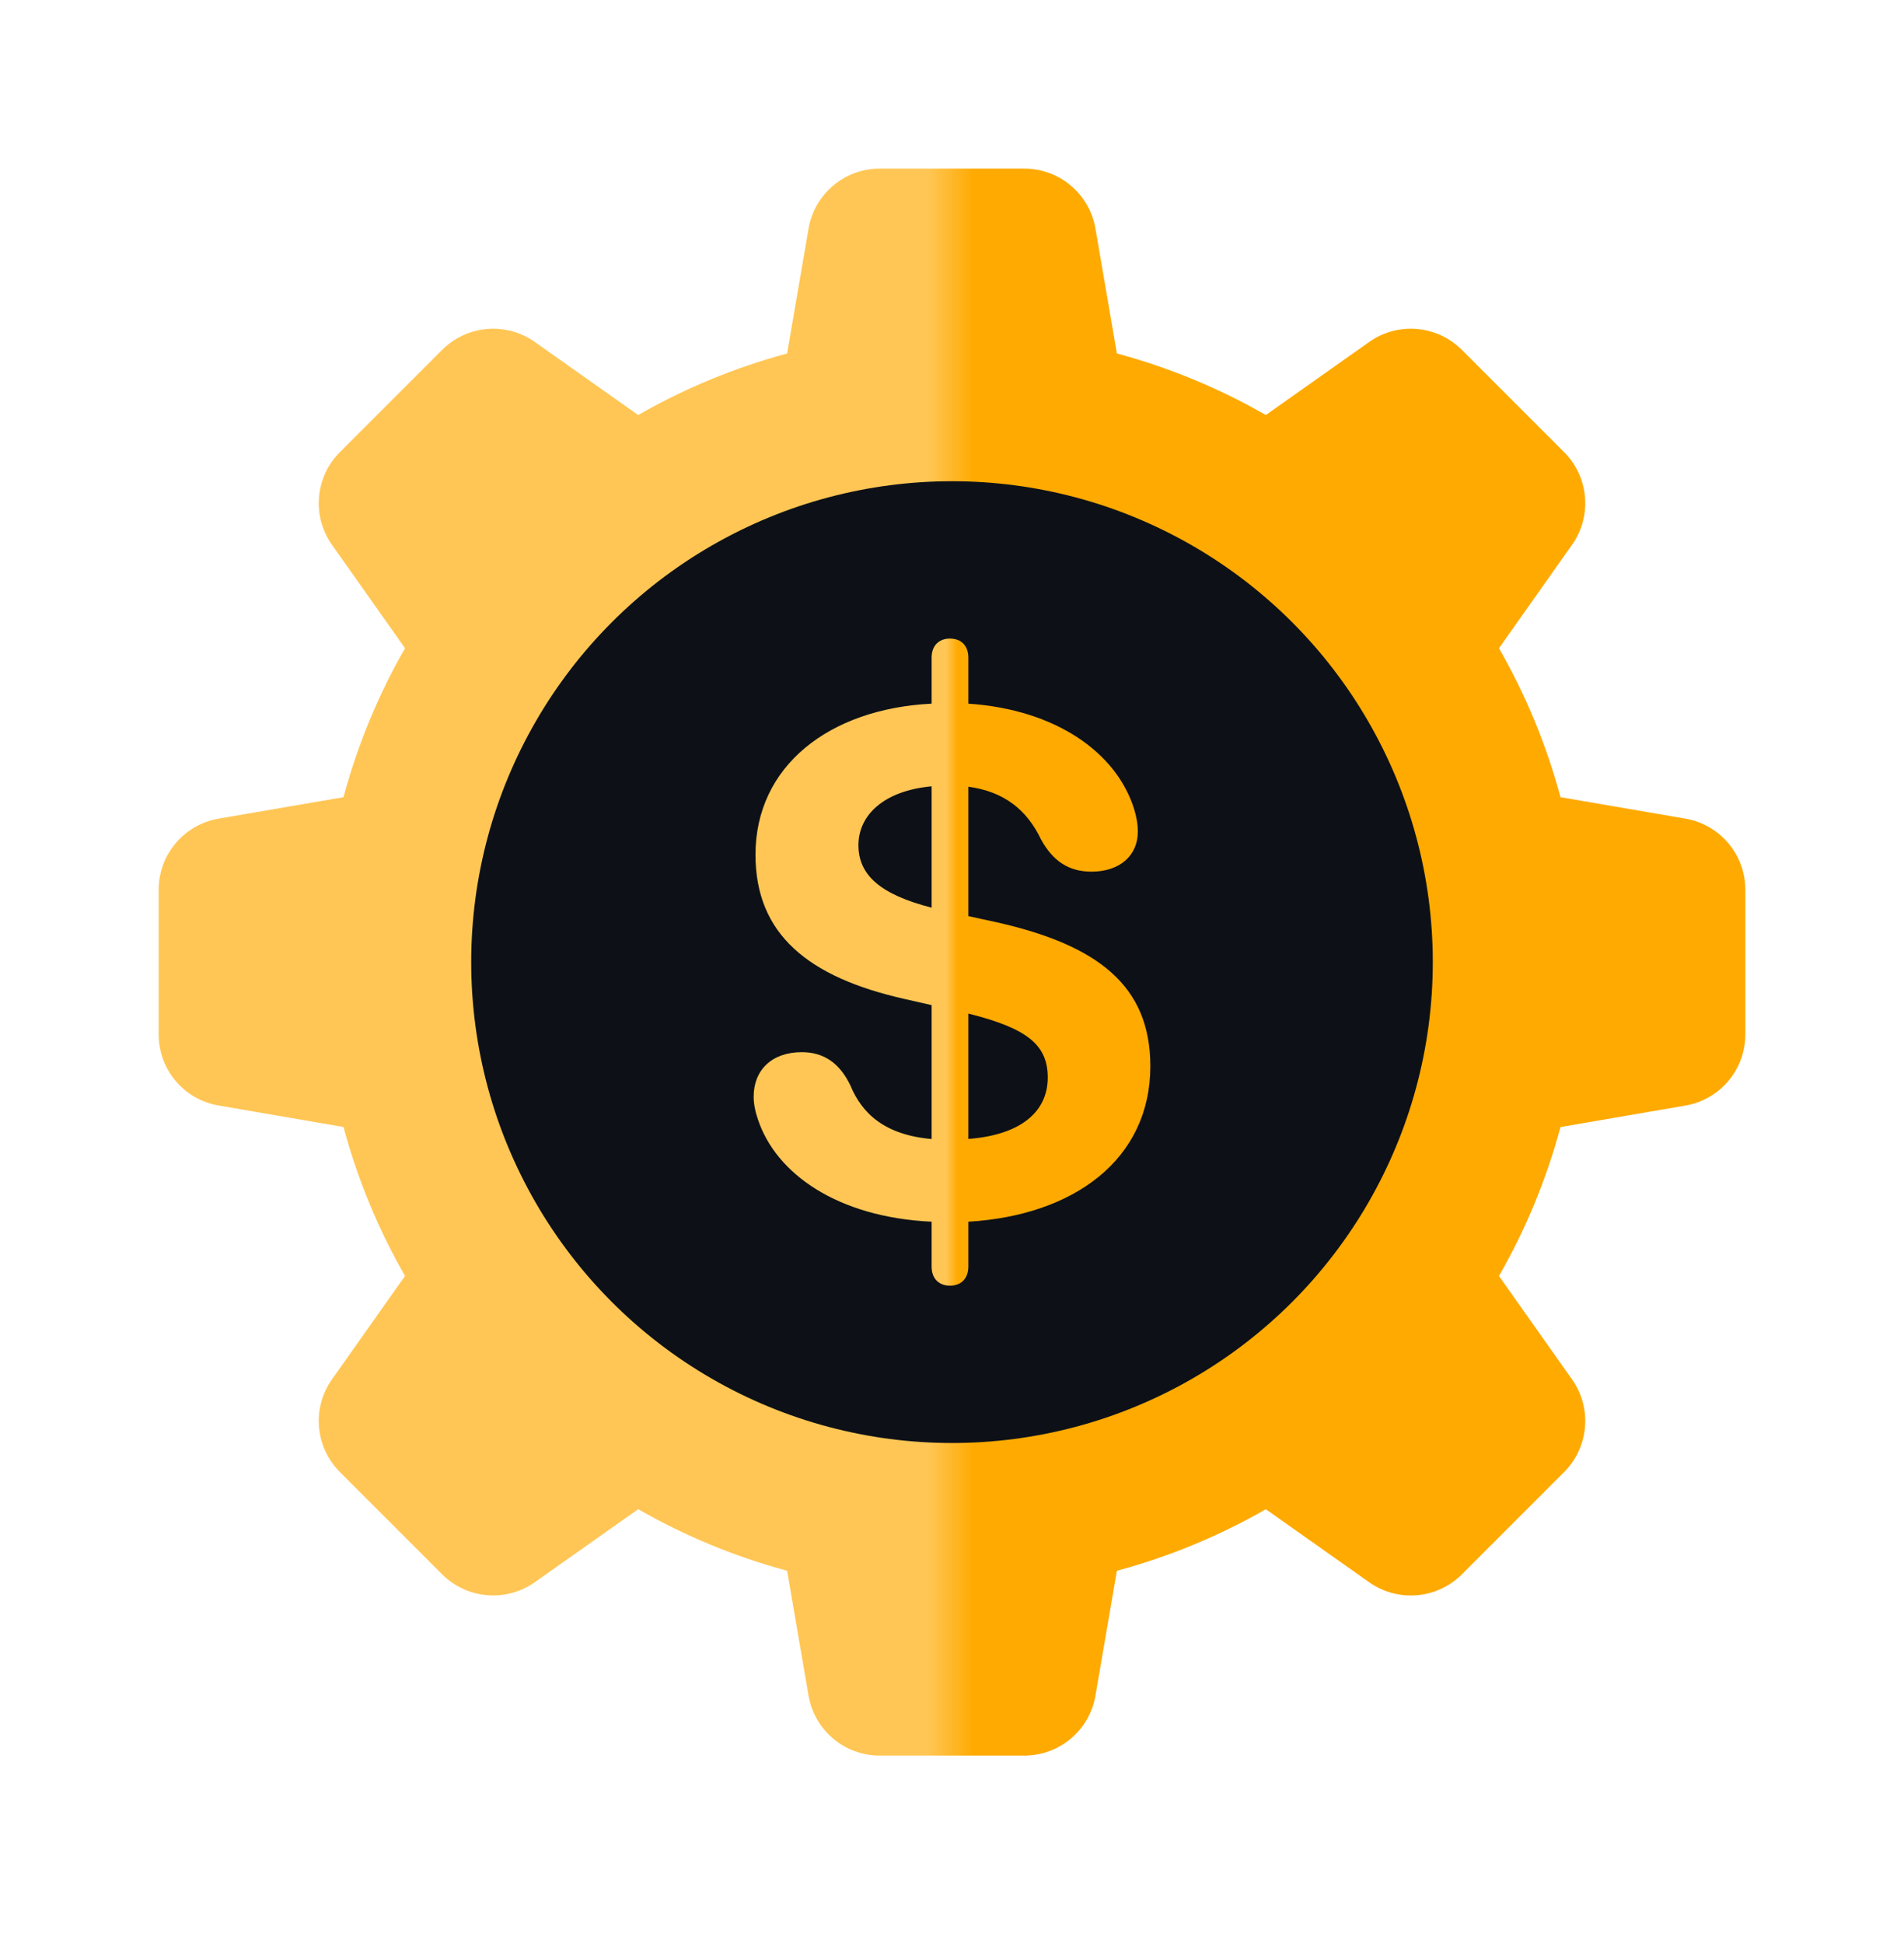 <?xml version="1.0" encoding="UTF-8"?> <svg xmlns="http://www.w3.org/2000/svg" width="48" height="49" viewBox="0 0 48 49" fill="none"><path d="M42.49 20.634C43.363 20.785 44 21.541 44 22.426V26.074C44 26.959 43.363 27.715 42.49 27.866L39.341 28.407C38.982 29.735 38.46 30.994 37.789 32.161L39.631 34.768C40.142 35.491 40.057 36.477 39.432 37.103L36.853 39.682C36.226 40.308 35.241 40.392 34.518 39.881L31.911 38.04C30.744 38.711 29.485 39.232 28.157 39.592L27.616 42.741C27.465 43.613 26.709 44.25 25.824 44.25H22.176C21.291 44.25 20.535 43.613 20.384 42.74L19.843 39.591C18.515 39.232 17.256 38.71 16.089 38.039L13.482 39.88C12.759 40.391 11.773 40.306 11.147 39.681L8.568 37.102C7.943 36.475 7.858 35.49 8.369 34.767L10.211 32.16C9.54 30.994 9.018 29.735 8.659 28.406L5.51 27.864C4.637 27.715 4 26.959 4 26.074V22.426C4 21.541 4.637 20.785 5.51 20.634L8.659 20.093C9.018 18.765 9.54 17.506 10.211 16.339L8.369 13.732C7.858 13.009 7.943 12.023 8.568 11.397L11.147 8.818C11.774 8.193 12.759 8.108 13.482 8.619L16.089 10.461C17.256 9.79 18.515 9.269 19.843 8.909L20.384 5.76C20.535 4.887 21.291 4.25 22.176 4.25H25.824C26.709 4.25 27.465 4.887 27.616 5.76L28.157 8.909C29.485 9.268 30.744 9.79 31.911 10.461L34.518 8.619C35.241 8.108 36.227 8.193 36.853 8.818L39.432 11.397C40.057 12.023 40.142 13.009 39.631 13.732L37.789 16.339C38.46 17.506 38.982 18.765 39.341 20.093L42.49 20.634ZM24 31.523C28.016 31.523 31.273 28.266 31.273 24.25C31.273 20.234 28.016 16.977 24 16.977C19.984 16.977 16.727 20.234 16.727 24.25C16.727 28.266 19.984 31.523 24 31.523Z" fill="url(#paint0_linear_2160_10804)"></path><circle cx="24" cy="24.25" r="12.121" fill="#0D1117"></circle><path d="M23.949 16.095C24.227 16.095 24.412 16.271 24.412 16.577V17.736C26.618 17.884 28.148 18.968 28.592 20.395C28.648 20.581 28.685 20.766 28.685 20.961C28.685 21.572 28.22 21.97 27.516 21.97C26.941 21.97 26.544 21.701 26.247 21.163C25.886 20.403 25.302 19.949 24.412 19.829V23.091L25.135 23.248C27.675 23.823 29 24.843 29 26.872C29 29.217 27.082 30.635 24.412 30.793V31.923C24.412 32.228 24.227 32.405 23.949 32.405C23.671 32.405 23.486 32.229 23.486 31.923V30.793C21.104 30.681 19.565 29.578 19.111 28.225C19.037 28.012 19 27.818 19 27.641C19 26.974 19.454 26.52 20.214 26.52C20.789 26.52 21.178 26.818 21.437 27.356C21.734 28.078 22.317 28.607 23.486 28.709V25.334L22.8 25.178C20.372 24.63 19.046 23.545 19.046 21.543C19.046 19.31 20.899 17.865 23.486 17.736V16.577C23.486 16.272 23.671 16.095 23.949 16.095ZM23.486 19.819C22.272 19.931 21.641 20.552 21.641 21.302C21.641 22.053 22.188 22.545 23.486 22.878V19.819ZM24.412 25.547V28.707C25.747 28.605 26.414 28.012 26.414 27.16C26.414 26.335 25.895 25.918 24.412 25.547Z" fill="url(#paint1_linear_2160_10804)"></path><defs><linearGradient id="paint0_linear_2160_10804" x1="44" y1="24.25" x2="4" y2="24.25" gradientUnits="userSpaceOnUse"><stop offset="0.486" stop-color="#FFAA01"></stop><stop offset="0.515" stop-color="#FFC655"></stop></linearGradient><linearGradient id="paint1_linear_2160_10804" x1="29" y1="24.25" x2="19" y2="24.25" gradientUnits="userSpaceOnUse"><stop offset="0.486" stop-color="#FFAA01"></stop><stop offset="0.515" stop-color="#FFC655"></stop></linearGradient></defs></svg> 